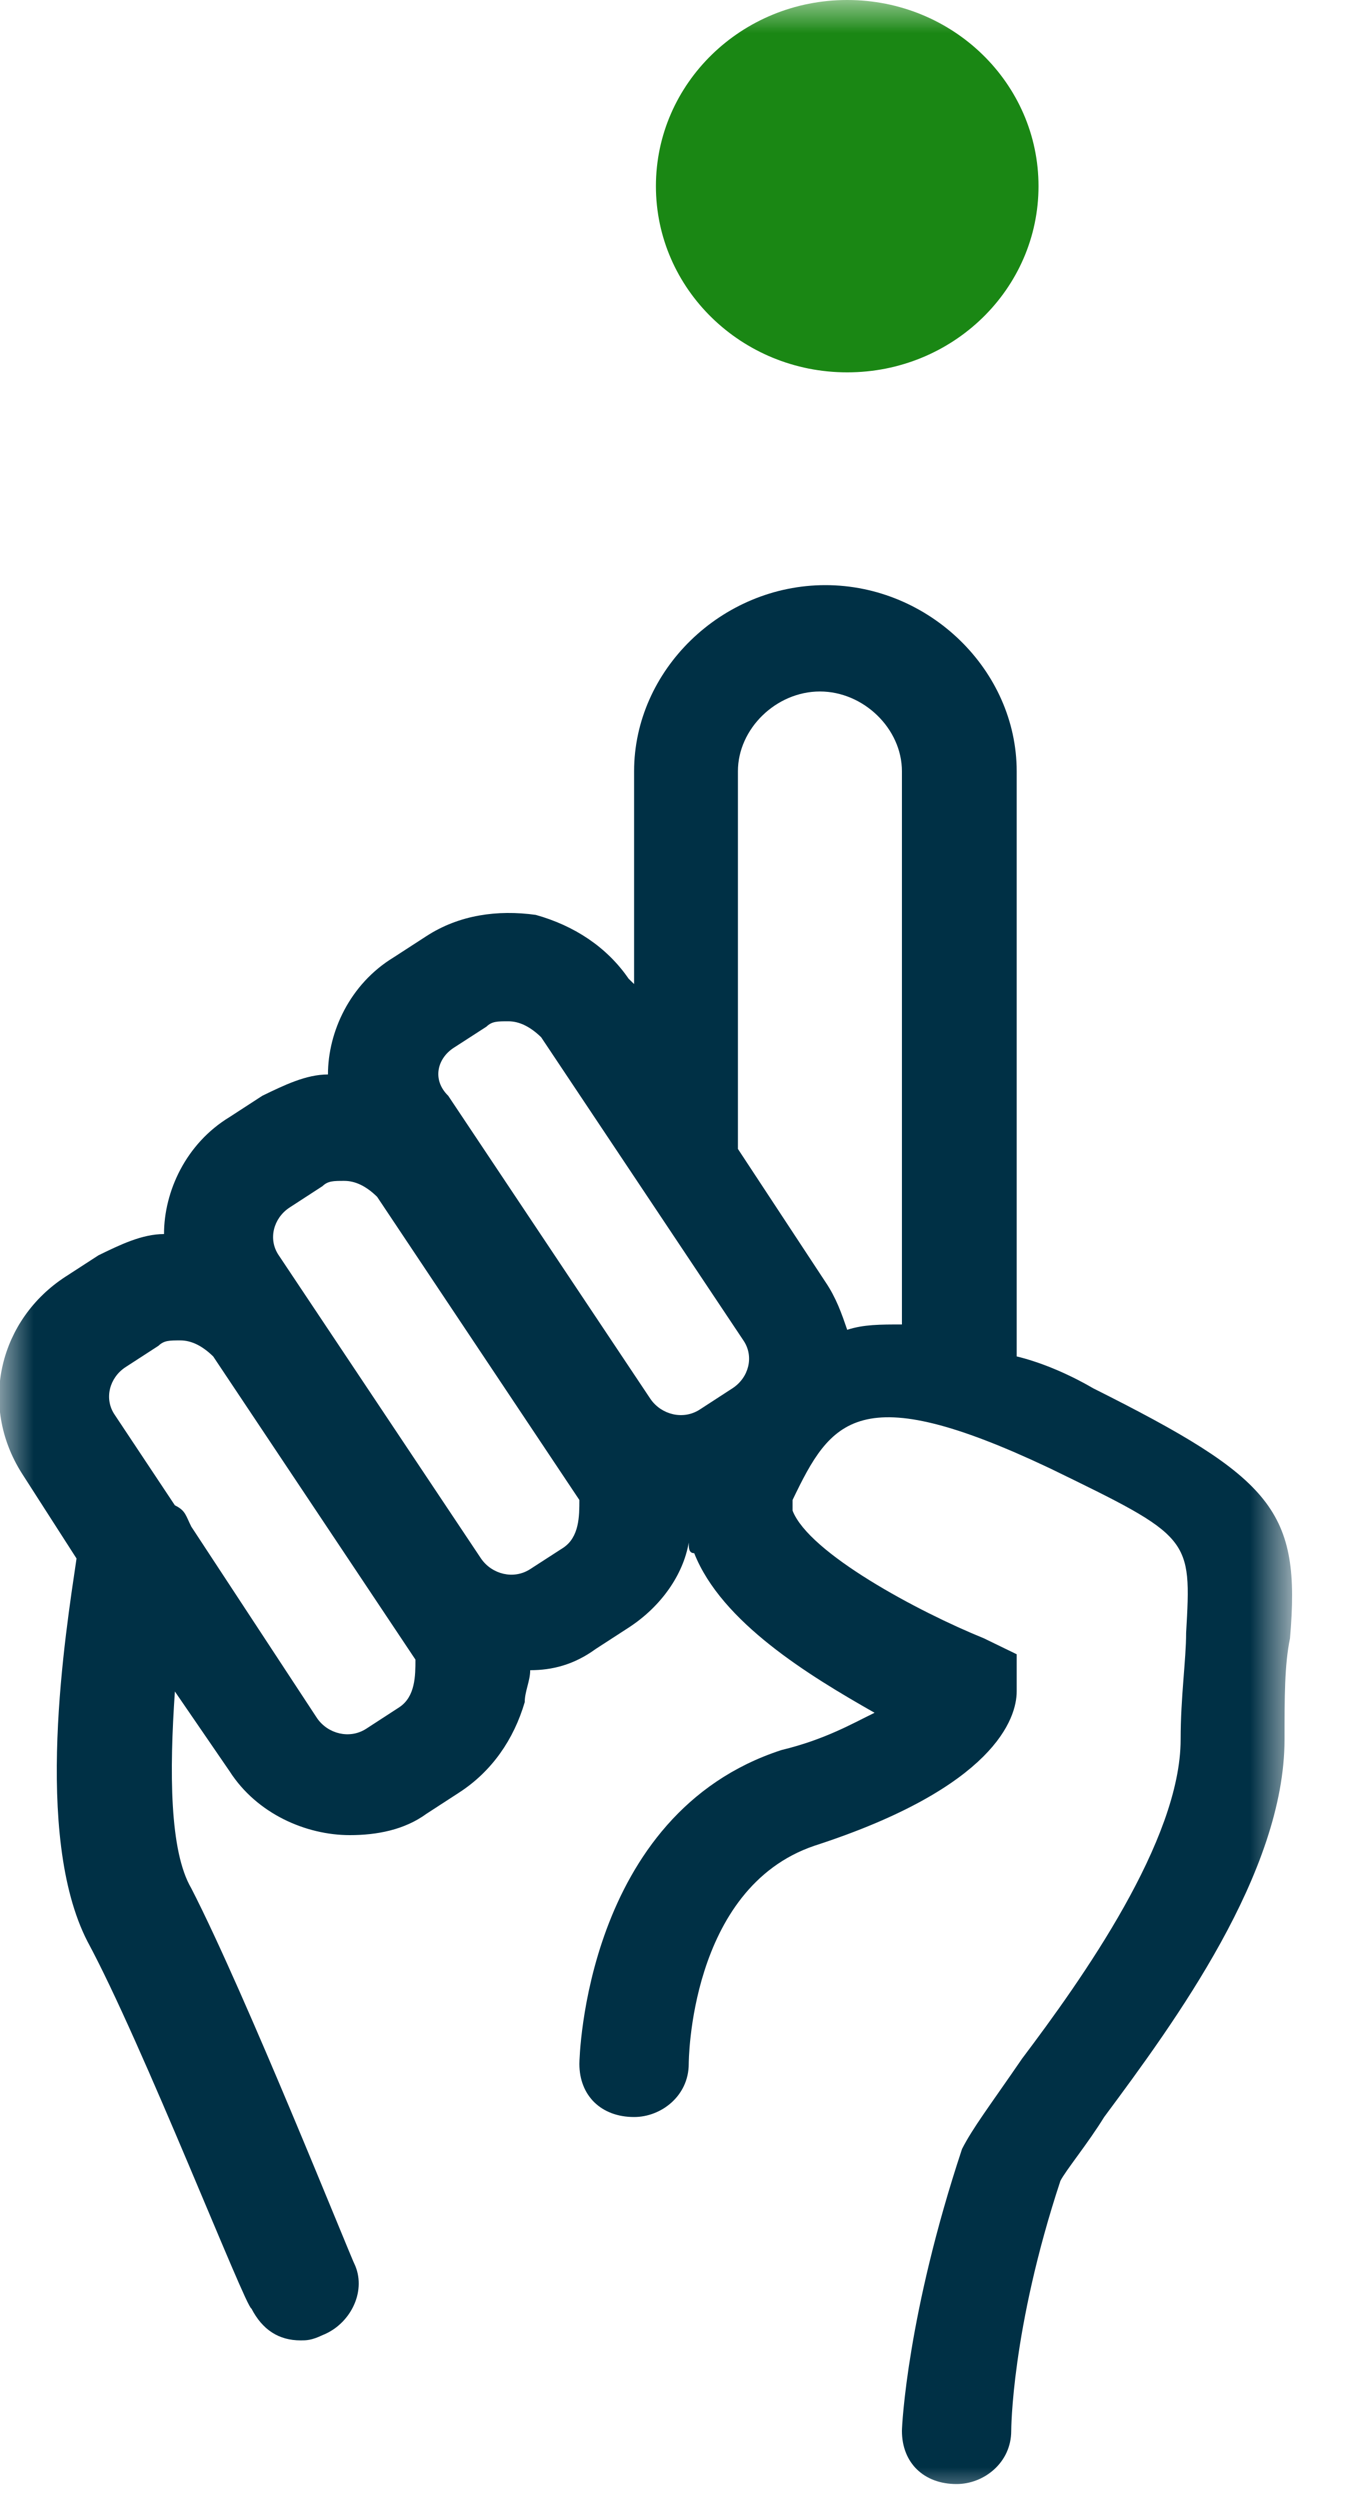 <svg width="20" height="37" viewBox="0 0 20 37" fill="none" xmlns="http://www.w3.org/2000/svg">
<g clip-path="url(#clip0_2371_894)">
<mask id="mask0_2371_894" style="mask-type:luminance" maskUnits="userSpaceOnUse" x="0" y="0" width="20" height="37">
<path d="M19.097 0H0V37H19.097V0Z" fill="white"/>
</mask>
<g mask="url(#mask0_2371_894)">
<path d="M16.184 20.547C15.779 20.311 15.374 20.153 15.051 20.075V11.415C15.051 9.919 13.756 8.66 12.219 8.66C10.681 8.66 9.387 9.919 9.387 11.415V14.564L9.306 14.485C8.982 14.013 8.496 13.698 7.93 13.54C7.364 13.462 6.797 13.54 6.312 13.855L5.826 14.17C5.179 14.564 4.855 15.272 4.855 15.902C4.531 15.902 4.208 16.06 3.884 16.217L3.399 16.532C2.751 16.925 2.428 17.634 2.428 18.264C2.104 18.264 1.78 18.421 1.457 18.579L0.971 18.894C-7.7486e-06 19.523 -0.324 20.783 0.324 21.806L1.133 23.066C0.971 24.168 0.486 27.16 1.295 28.734C2.104 30.23 3.641 34.166 3.722 34.166C3.884 34.481 4.127 34.638 4.451 34.638C4.531 34.638 4.612 34.638 4.774 34.56C5.179 34.402 5.422 33.93 5.26 33.536C5.179 33.379 3.641 29.521 2.832 27.947C2.508 27.396 2.508 26.215 2.589 25.034L3.399 26.215C3.803 26.845 4.531 27.16 5.179 27.16C5.583 27.16 5.988 27.081 6.312 26.845L6.797 26.53C7.283 26.215 7.606 25.743 7.768 25.192C7.768 25.034 7.849 24.877 7.849 24.719C8.173 24.719 8.496 24.64 8.82 24.404L9.306 24.089C9.791 23.774 10.115 23.302 10.196 22.83C10.196 22.909 10.196 22.987 10.277 22.987C10.681 24.011 11.976 24.798 12.947 25.349C12.623 25.506 12.219 25.743 11.571 25.9C8.658 26.845 8.577 30.466 8.577 30.545C8.577 31.017 8.901 31.332 9.387 31.332C9.791 31.332 10.196 31.017 10.196 30.545C10.196 30.545 10.196 27.947 12.057 27.317C14.727 26.451 15.051 25.428 15.051 25.034V24.483L14.565 24.247C13.594 23.853 11.976 22.987 11.733 22.357C11.733 22.279 11.733 22.2 11.733 22.2C12.3 21.019 12.704 20.389 15.536 21.728C17.64 22.751 17.64 22.751 17.559 24.168C17.559 24.562 17.478 25.113 17.478 25.743C17.478 27.238 16.022 29.285 15.132 30.466C14.646 31.174 14.403 31.489 14.242 31.804C13.432 34.245 13.352 35.898 13.352 35.977C13.352 36.449 13.675 36.764 14.161 36.764C14.565 36.764 14.97 36.449 14.97 35.977C14.97 35.977 14.97 34.481 15.698 32.277C15.779 32.119 16.103 31.726 16.346 31.332C17.398 29.915 19.016 27.711 19.016 25.743C19.016 25.113 19.016 24.64 19.097 24.247C19.259 22.357 18.854 21.885 16.184 20.547ZM6.716 15.508L7.202 15.194C7.283 15.115 7.364 15.115 7.525 15.115C7.687 15.115 7.849 15.194 8.011 15.351L11.005 19.838C11.167 20.075 11.086 20.389 10.843 20.547L10.358 20.862C10.115 21.019 9.791 20.94 9.629 20.704L6.635 16.217C6.393 15.981 6.473 15.666 6.716 15.508ZM5.907 25.27L5.422 25.585C5.179 25.743 4.855 25.664 4.693 25.428L2.832 22.594C2.751 22.436 2.751 22.357 2.589 22.279L1.699 20.94C1.537 20.704 1.618 20.389 1.861 20.232L2.347 19.917C2.428 19.838 2.508 19.838 2.67 19.838C2.832 19.838 2.994 19.917 3.156 20.075L6.15 24.562C6.15 24.798 6.15 25.113 5.907 25.27ZM8.335 22.909L7.849 23.223C7.606 23.381 7.283 23.302 7.121 23.066L4.127 18.579C3.965 18.343 4.046 18.028 4.289 17.87L4.774 17.555C4.855 17.477 4.936 17.477 5.098 17.477C5.26 17.477 5.422 17.555 5.583 17.713L8.577 22.2C8.577 22.436 8.577 22.751 8.335 22.909ZM12.542 19.681C12.461 19.445 12.38 19.209 12.219 18.972L10.924 17.004V11.415C10.924 10.785 11.49 10.234 12.138 10.234C12.785 10.234 13.352 10.785 13.352 11.415V19.602C13.028 19.602 12.785 19.602 12.542 19.681Z" fill="#003045"/>
<path d="M12.542 5.511C14.107 5.511 15.374 4.277 15.374 2.755C15.374 1.234 14.107 0 12.542 0C10.978 0 9.71 1.234 9.71 2.755C9.71 4.277 10.978 5.511 12.542 5.511Z" fill="#1A8714"/>
</g>
</g>
<defs>
<clipPath id="clip0_2371_894">
<rect width="20" height="37" fill="white"/>
</clipPath>
</defs>
</svg>
